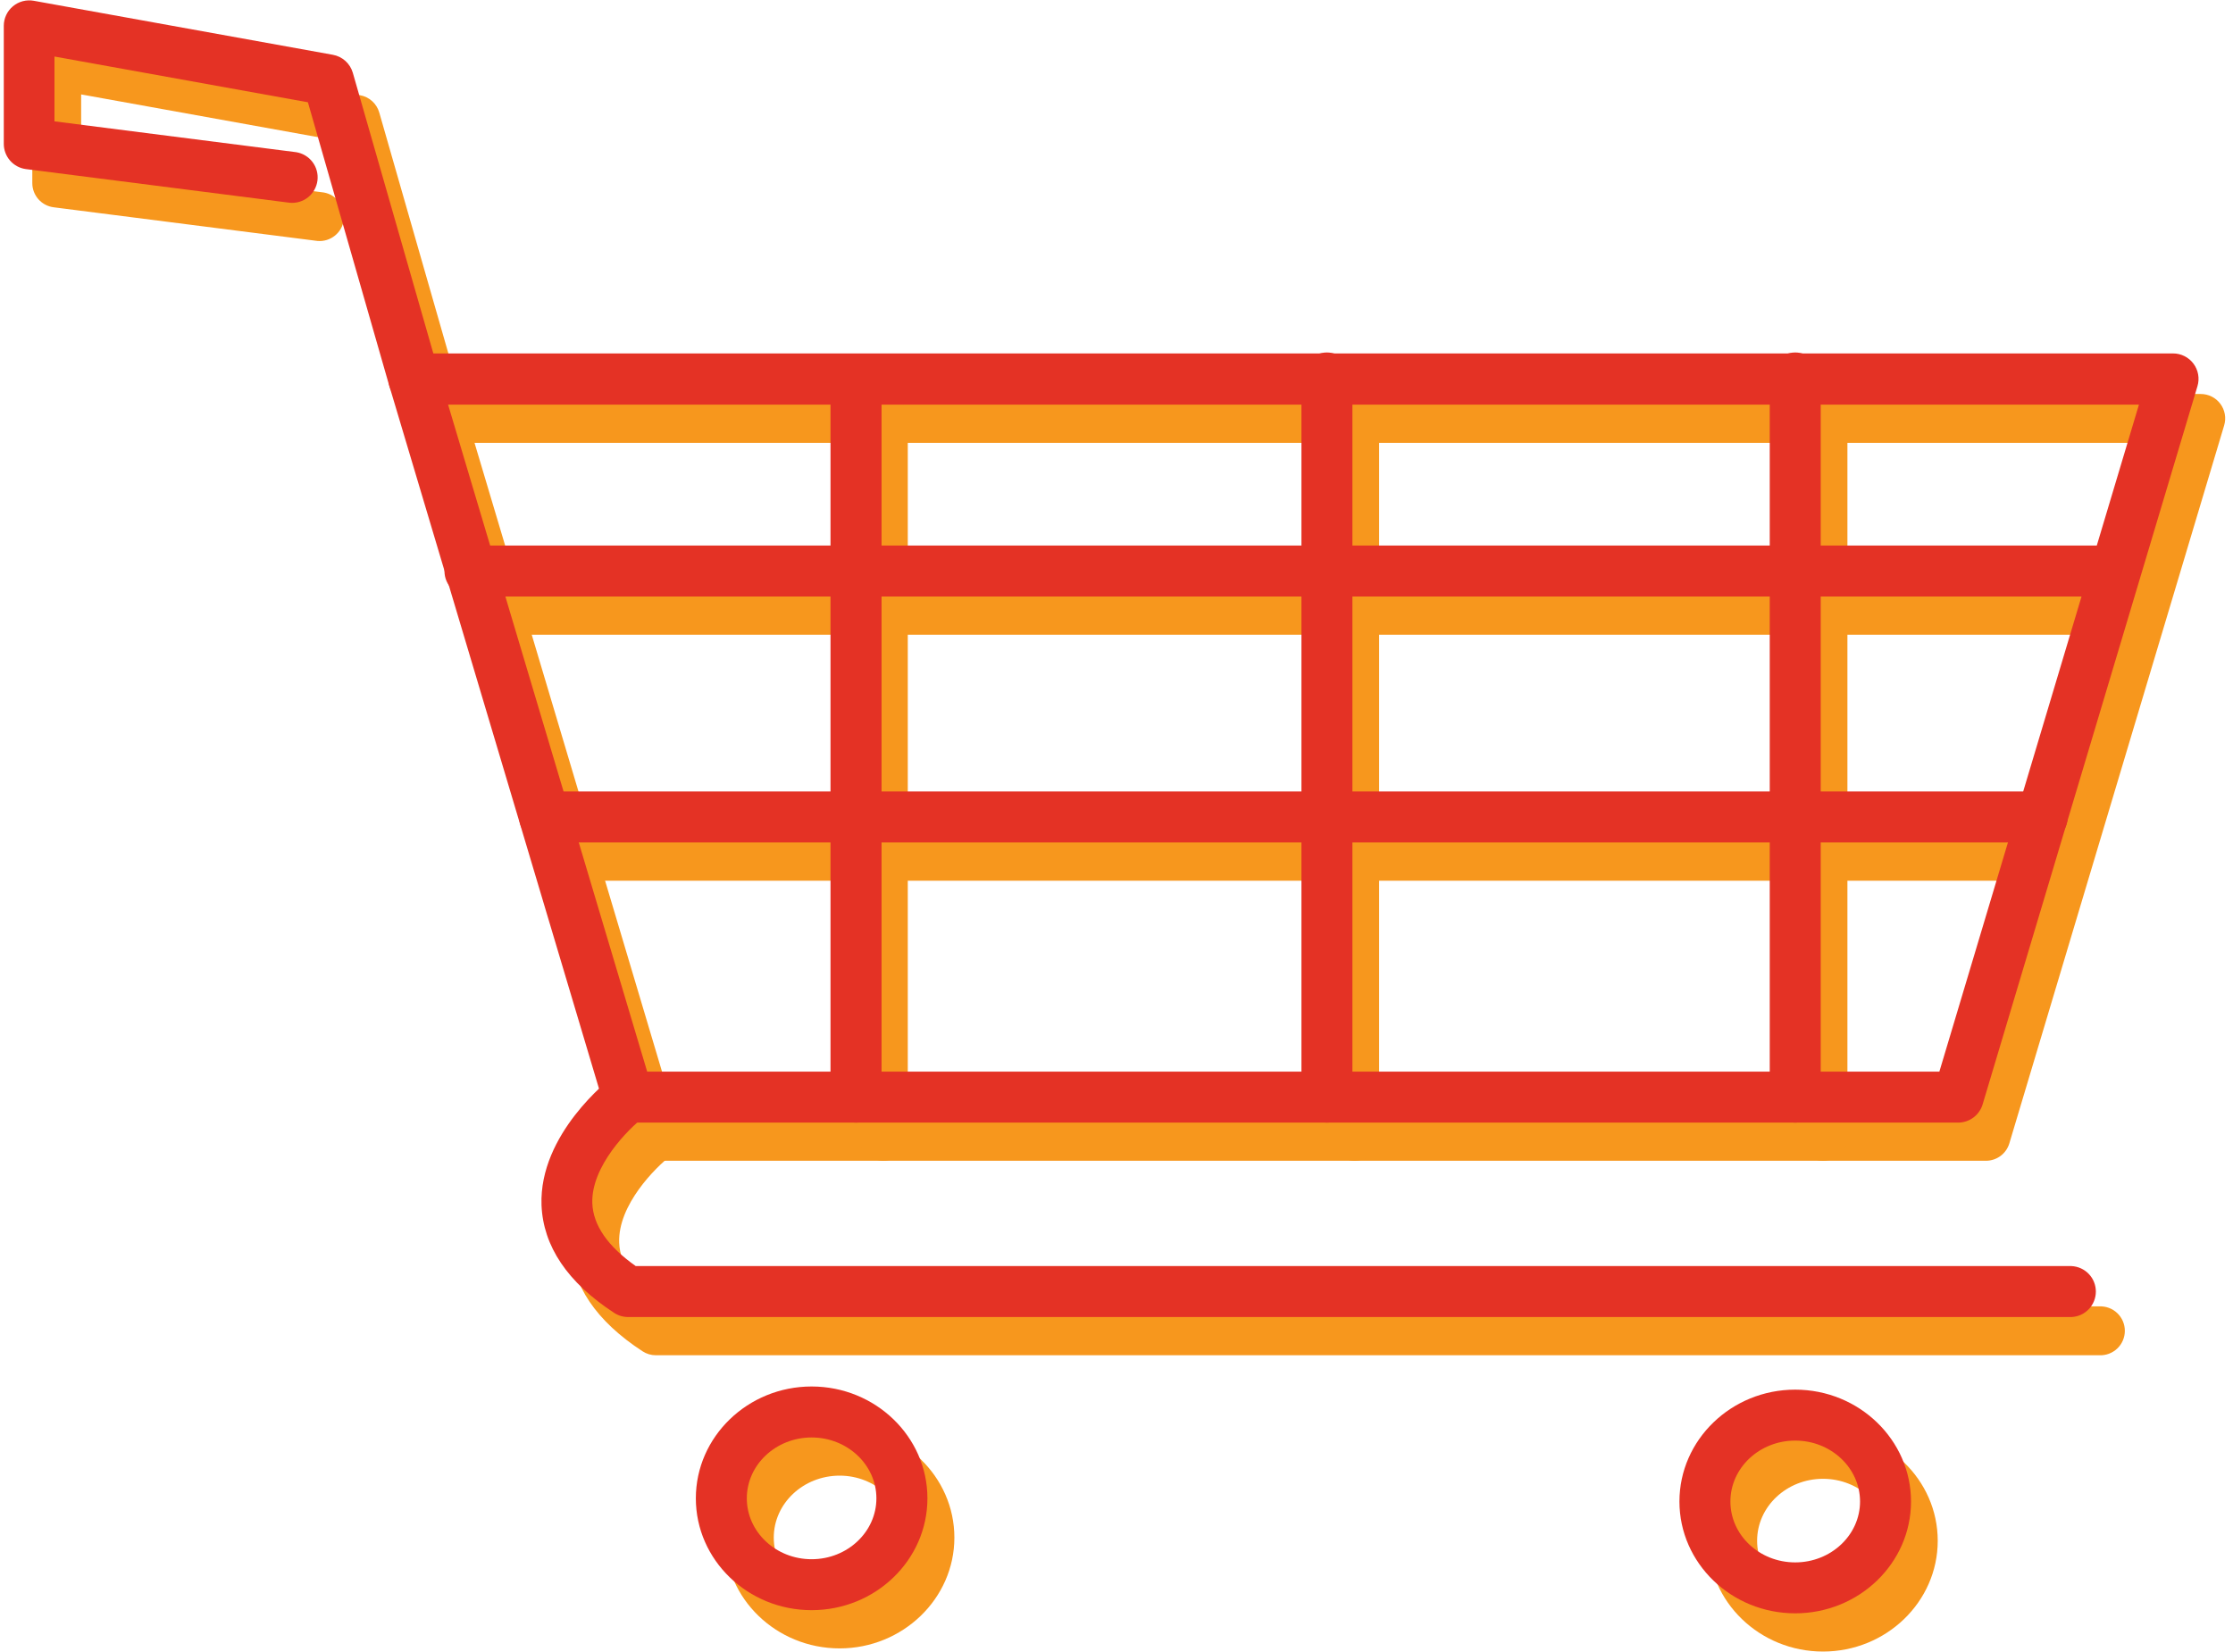 <?xml version="1.0" encoding="UTF-8"?> <svg xmlns="http://www.w3.org/2000/svg" width="204" height="151" viewBox="0 0 204 151" fill="none"> <path d="M181.442 106.071H59.917C59.437 106.073 58.969 105.918 58.584 105.631C58.199 105.344 57.917 104.94 57.781 104.48L38.207 38.872C38.107 38.539 38.087 38.188 38.147 37.846C38.208 37.504 38.347 37.181 38.555 36.902C38.762 36.623 39.032 36.397 39.342 36.241C39.653 36.085 39.995 36.004 40.343 36.003H201.052C201.4 36.003 201.743 36.084 202.054 36.239C202.365 36.395 202.635 36.621 202.843 36.9C203.051 37.179 203.191 37.502 203.252 37.845C203.313 38.187 203.292 38.539 203.193 38.872L183.568 104.48C183.431 104.938 183.151 105.34 182.768 105.626C182.385 105.913 181.92 106.069 181.442 106.071ZM61.579 101.611H179.78L198.072 40.469H43.352L61.579 101.611Z" fill="#F7971D"></path> <path d="M191.778 123.843H59.917C59.484 123.844 59.06 123.718 58.699 123.479C54.457 120.715 52.241 117.427 52.106 113.71C51.871 107.224 58.29 102.275 58.564 102.065C59.035 101.706 59.629 101.548 60.216 101.627C60.803 101.705 61.334 102.014 61.694 102.484C62.053 102.955 62.211 103.548 62.132 104.135C62.053 104.722 61.745 105.253 61.274 105.612C59.917 106.655 56.433 110.103 56.568 113.56C56.643 115.601 58 117.551 60.6 119.377H191.778C192.08 119.363 192.382 119.41 192.665 119.516C192.949 119.622 193.208 119.784 193.427 119.993C193.646 120.201 193.82 120.452 193.939 120.73C194.058 121.008 194.119 121.308 194.119 121.61C194.119 121.913 194.058 122.212 193.939 122.49C193.82 122.768 193.646 123.019 193.427 123.227C193.208 123.436 192.949 123.598 192.665 123.704C192.382 123.81 192.08 123.857 191.778 123.843Z" fill="#F7971D"></path> <path d="M40.343 40.469C39.859 40.467 39.388 40.309 39.001 40.018C38.614 39.726 38.332 39.317 38.197 38.852L30.741 12.839L7.413 8.628V14.765L29.573 17.588C30.141 17.686 30.649 17.999 30.992 18.462C31.335 18.925 31.486 19.502 31.413 20.074C31.34 20.645 31.05 21.166 30.602 21.529C30.154 21.891 29.583 22.067 29.009 22.019L4.898 18.941C4.36 18.872 3.865 18.61 3.506 18.203C3.148 17.796 2.951 17.273 2.951 16.73V5.964C2.951 5.637 3.023 5.314 3.161 5.018C3.3 4.722 3.501 4.46 3.752 4.251C4.003 4.041 4.297 3.889 4.613 3.806C4.929 3.723 5.26 3.71 5.581 3.768L32.902 8.703C33.312 8.777 33.693 8.965 34.001 9.244C34.31 9.524 34.534 9.884 34.649 10.284L42.489 37.62C42.583 37.952 42.599 38.302 42.535 38.641C42.472 38.98 42.331 39.3 42.123 39.576C41.915 39.852 41.647 40.076 41.338 40.231C41.029 40.386 40.689 40.467 40.343 40.469Z" fill="#F7971D"></path> <path d="M166.544 150.919C160.764 150.919 156.062 146.379 156.062 140.796C156.062 135.213 160.764 130.673 166.544 130.673C172.323 130.673 177.025 135.213 177.025 140.796C177.025 146.379 172.318 150.919 166.544 150.919ZM166.544 135.133C163.225 135.133 160.524 137.673 160.524 140.796C160.524 143.919 163.225 146.459 166.544 146.459C169.863 146.459 172.563 143.919 172.563 140.796C172.563 137.673 169.858 135.133 166.544 135.133Z" fill="#F7971D"></path> <path d="M76.708 150.63C70.928 150.63 66.227 146.089 66.227 140.507C66.227 134.924 70.928 130.384 76.708 130.384C82.487 130.384 87.189 134.924 87.189 140.507C87.189 146.089 82.462 150.63 76.708 150.63ZM76.708 134.844C73.389 134.844 70.689 137.383 70.689 140.507C70.689 143.63 73.389 146.169 76.708 146.169C80.027 146.169 82.697 143.63 82.697 140.507C82.697 137.383 80.002 134.844 76.708 134.844Z" fill="#F7971D"></path> <path d="M194.993 58.001H45.574C44.978 58.001 44.407 57.764 43.986 57.343C43.565 56.922 43.328 56.351 43.328 55.755C43.328 55.16 43.565 54.589 43.986 54.168C44.407 53.747 44.978 53.51 45.574 53.51H194.993C195.589 53.51 196.16 53.747 196.581 54.168C197.003 54.589 197.239 55.16 197.239 55.755C197.239 56.351 197.003 56.922 196.581 57.343C196.16 57.764 195.589 58.001 194.993 58.001Z" fill="#F7971D"></path> <path d="M189.098 80.477H52.281C51.707 80.45 51.165 80.203 50.768 79.787C50.372 79.371 50.15 78.819 50.15 78.244C50.15 77.67 50.372 77.117 50.768 76.701C51.165 76.286 51.707 76.039 52.281 76.012H189.098C189.672 76.039 190.213 76.286 190.61 76.701C191.007 77.117 191.228 77.67 191.228 78.244C191.228 78.819 191.007 79.371 190.61 79.787C190.213 80.203 189.672 80.45 189.098 80.477Z" fill="#F7971D"></path> <path d="M80.701 106.071C80.109 106.071 79.541 105.836 79.121 105.418C78.702 105 78.466 104.433 78.465 103.841V38.234C78.492 37.66 78.739 37.118 79.155 36.722C79.571 36.325 80.124 36.104 80.698 36.104C81.273 36.104 81.826 36.325 82.242 36.722C82.657 37.118 82.905 37.66 82.932 38.234V103.841C82.932 104.433 82.697 105 82.278 105.418C81.86 105.836 81.293 106.071 80.701 106.071Z" fill="#F7971D"></path> <path d="M123.756 106.071C123.463 106.071 123.173 106.014 122.903 105.902C122.632 105.789 122.386 105.625 122.179 105.418C121.972 105.211 121.807 104.965 121.695 104.695C121.583 104.424 121.525 104.134 121.525 103.841V38.234C121.553 37.66 121.8 37.118 122.216 36.722C122.631 36.325 123.184 36.104 123.759 36.104C124.334 36.104 124.886 36.325 125.302 36.722C125.718 37.118 125.965 37.66 125.992 38.234V103.841C125.991 104.433 125.755 105 125.336 105.418C124.916 105.836 124.348 106.071 123.756 106.071Z" fill="#F7971D"></path> <path d="M166.543 106.071C166.25 106.071 165.96 106.014 165.69 105.902C165.419 105.789 165.173 105.625 164.966 105.418C164.759 105.211 164.594 104.965 164.482 104.695C164.37 104.424 164.312 104.134 164.313 103.841V38.234C164.312 37.642 164.548 37.075 164.966 36.657C165.384 36.238 165.952 36.003 166.543 36.003C167.135 36.003 167.703 36.238 168.121 36.657C168.539 37.075 168.774 37.642 168.774 38.234V103.841C168.774 104.433 168.539 105 168.121 105.418C167.703 105.836 167.135 106.071 166.543 106.071Z" fill="#F7971D"></path> <path d="M178.907 102.584H57.383C56.881 102.583 56.393 102.421 55.991 102.12C55.589 101.82 55.294 101.398 55.151 100.917L35.577 35.29C35.474 34.942 35.453 34.575 35.517 34.218C35.58 33.861 35.727 33.523 35.944 33.233C36.161 32.942 36.443 32.706 36.767 32.543C37.092 32.381 37.45 32.296 37.813 32.297H198.522C198.885 32.296 199.243 32.38 199.567 32.543C199.891 32.705 200.173 32.941 200.39 33.233C200.607 33.523 200.753 33.861 200.816 34.218C200.879 34.575 200.857 34.943 200.753 35.29L181.133 100.898C180.993 101.38 180.7 101.805 180.299 102.109C179.898 102.413 179.41 102.579 178.907 102.584ZM59.124 97.924H177.175L195.407 36.976H40.937L59.124 97.924Z" fill="#E43225"></path> <path d="M189.248 120.35H57.382C56.93 120.351 56.487 120.219 56.109 119.971C51.842 117.187 49.621 113.874 49.471 110.123C49.236 103.607 55.7 98.612 55.959 98.403C56.201 98.203 56.481 98.053 56.782 97.964C57.083 97.874 57.399 97.846 57.711 97.882C58.023 97.917 58.325 98.015 58.598 98.17C58.871 98.325 59.11 98.534 59.3 98.784C59.491 99.033 59.629 99.319 59.706 99.623C59.783 99.927 59.798 100.244 59.75 100.554C59.702 100.864 59.592 101.162 59.426 101.428C59.26 101.695 59.041 101.925 58.784 102.105C57.442 103.138 53.983 106.565 54.113 109.968C54.193 111.964 55.525 113.894 58.081 115.695H189.248C189.847 115.723 190.412 115.981 190.826 116.414C191.24 116.847 191.471 117.424 191.471 118.023C191.471 118.622 191.24 119.198 190.826 119.632C190.412 120.065 189.847 120.323 189.248 120.35Z" fill="#E43225"></path> <path d="M37.808 36.976C37.303 36.976 36.811 36.812 36.407 36.507C36.004 36.203 35.711 35.776 35.572 35.29L28.13 9.346L4.977 5.165V11.088L27.052 13.906C27.651 14.001 28.19 14.325 28.554 14.81C28.918 15.296 29.078 15.903 29.001 16.505C28.923 17.106 28.615 17.654 28.14 18.031C27.665 18.409 27.062 18.586 26.458 18.526L2.342 15.448C1.787 15.369 1.278 15.091 0.912 14.666C0.545 14.242 0.344 13.699 0.346 13.138V2.361C0.345 2.021 0.42 1.684 0.564 1.376C0.708 1.067 0.918 0.794 1.18 0.576C1.441 0.357 1.747 0.199 2.077 0.112C2.406 0.025 2.751 0.011 3.086 0.071L30.406 5.006C30.834 5.083 31.232 5.278 31.555 5.569C31.877 5.859 32.112 6.235 32.233 6.652L40.074 33.988C40.158 34.282 40.184 34.59 40.15 34.894C40.115 35.198 40.021 35.493 39.873 35.761C39.725 36.028 39.525 36.264 39.285 36.455C39.046 36.646 38.771 36.787 38.477 36.872C38.26 36.938 38.035 36.973 37.808 36.976Z" fill="#E43225"></path> <path d="M164.004 147.426C158.174 147.426 153.428 142.841 153.428 137.209C153.428 131.576 158.174 126.986 164.004 126.986C169.833 126.986 174.584 131.571 174.584 137.209C174.584 142.846 169.838 147.426 164.004 147.426ZM164.004 131.641C160.739 131.641 158.084 134.135 158.084 137.209C158.084 140.282 160.739 142.772 164.004 142.772C167.268 142.772 169.928 140.277 169.928 137.209C169.928 134.14 167.273 131.641 164.004 131.641Z" fill="#E43225"></path> <path d="M74.146 147.137C68.317 147.137 63.57 142.552 63.57 136.919C63.57 131.287 68.317 126.697 74.146 126.697C79.976 126.697 84.727 131.282 84.727 136.919C84.727 142.557 79.981 147.137 74.146 147.137ZM74.146 131.356C70.882 131.356 68.227 133.851 68.227 136.919C68.227 139.988 70.882 142.482 74.146 142.482C77.41 142.482 80.065 139.988 80.065 136.919C80.065 133.851 77.41 131.356 74.146 131.356Z" fill="#E43225"></path> <path d="M192.448 54.508H43.044C42.729 54.523 42.415 54.473 42.12 54.363C41.824 54.253 41.555 54.084 41.327 53.866C41.099 53.648 40.917 53.387 40.793 53.097C40.669 52.808 40.605 52.496 40.605 52.181C40.605 51.866 40.669 51.554 40.793 51.264C40.917 50.975 41.099 50.713 41.327 50.496C41.555 50.278 41.824 50.109 42.12 49.998C42.415 49.888 42.729 49.839 43.044 49.853H192.448C192.763 49.839 193.078 49.888 193.373 49.998C193.668 50.109 193.938 50.278 194.166 50.496C194.394 50.713 194.575 50.975 194.699 51.264C194.823 51.554 194.887 51.866 194.887 52.181C194.887 52.496 194.823 52.808 194.699 53.097C194.575 53.387 194.394 53.648 194.166 53.866C193.938 54.084 193.668 54.253 193.373 54.363C193.078 54.473 192.763 54.523 192.448 54.508Z" fill="#E43225"></path> <path d="M186.569 76.984H49.757C49.138 76.984 48.546 76.739 48.108 76.302C47.671 75.865 47.426 75.272 47.426 74.654C47.426 74.037 47.671 73.444 48.108 73.007C48.546 72.57 49.138 72.325 49.757 72.325H186.569C187.187 72.325 187.78 72.57 188.217 73.007C188.654 73.444 188.899 74.037 188.899 74.654C188.899 75.272 188.654 75.865 188.217 76.302C187.78 76.739 187.187 76.984 186.569 76.984Z" fill="#E43225"></path> <path d="M78.204 102.584C77.586 102.584 76.993 102.338 76.556 101.902C76.119 101.465 75.873 100.872 75.873 100.254V34.647C75.873 34.029 76.119 33.436 76.556 32.999C76.993 32.562 77.586 32.316 78.204 32.316C78.822 32.316 79.415 32.562 79.852 32.999C80.289 33.436 80.535 34.029 80.535 34.647V100.254C80.535 100.872 80.289 101.465 79.852 101.902C79.415 102.338 78.822 102.584 78.204 102.584Z" fill="#E43225"></path> <path d="M121.226 102.584C120.608 102.584 120.015 102.338 119.578 101.902C119.141 101.465 118.895 100.872 118.895 100.254V34.647C118.88 34.332 118.93 34.017 119.04 33.722C119.151 33.427 119.32 33.158 119.538 32.93C119.755 32.702 120.017 32.52 120.307 32.397C120.596 32.273 120.908 32.209 121.223 32.209C121.538 32.209 121.85 32.273 122.14 32.397C122.43 32.52 122.691 32.702 122.909 32.93C123.127 33.158 123.296 33.427 123.406 33.722C123.517 34.017 123.566 34.332 123.552 34.647V100.254C123.552 100.871 123.307 101.463 122.871 101.9C122.435 102.337 121.843 102.583 121.226 102.584Z" fill="#E43225"></path> <path d="M164.004 102.584C163.387 102.583 162.795 102.337 162.359 101.9C161.923 101.463 161.678 100.871 161.678 100.254V34.647C161.664 34.332 161.713 34.017 161.824 33.722C161.934 33.427 162.103 33.158 162.321 32.93C162.538 32.702 162.8 32.52 163.09 32.397C163.38 32.273 163.691 32.209 164.007 32.209C164.322 32.209 164.634 32.273 164.923 32.397C165.213 32.52 165.475 32.702 165.692 32.93C165.91 33.158 166.079 33.427 166.19 33.722C166.3 34.017 166.349 34.332 166.335 34.647V100.254C166.335 100.872 166.089 101.465 165.652 101.902C165.215 102.338 164.622 102.584 164.004 102.584Z" fill="#E43225"></path> </svg> 